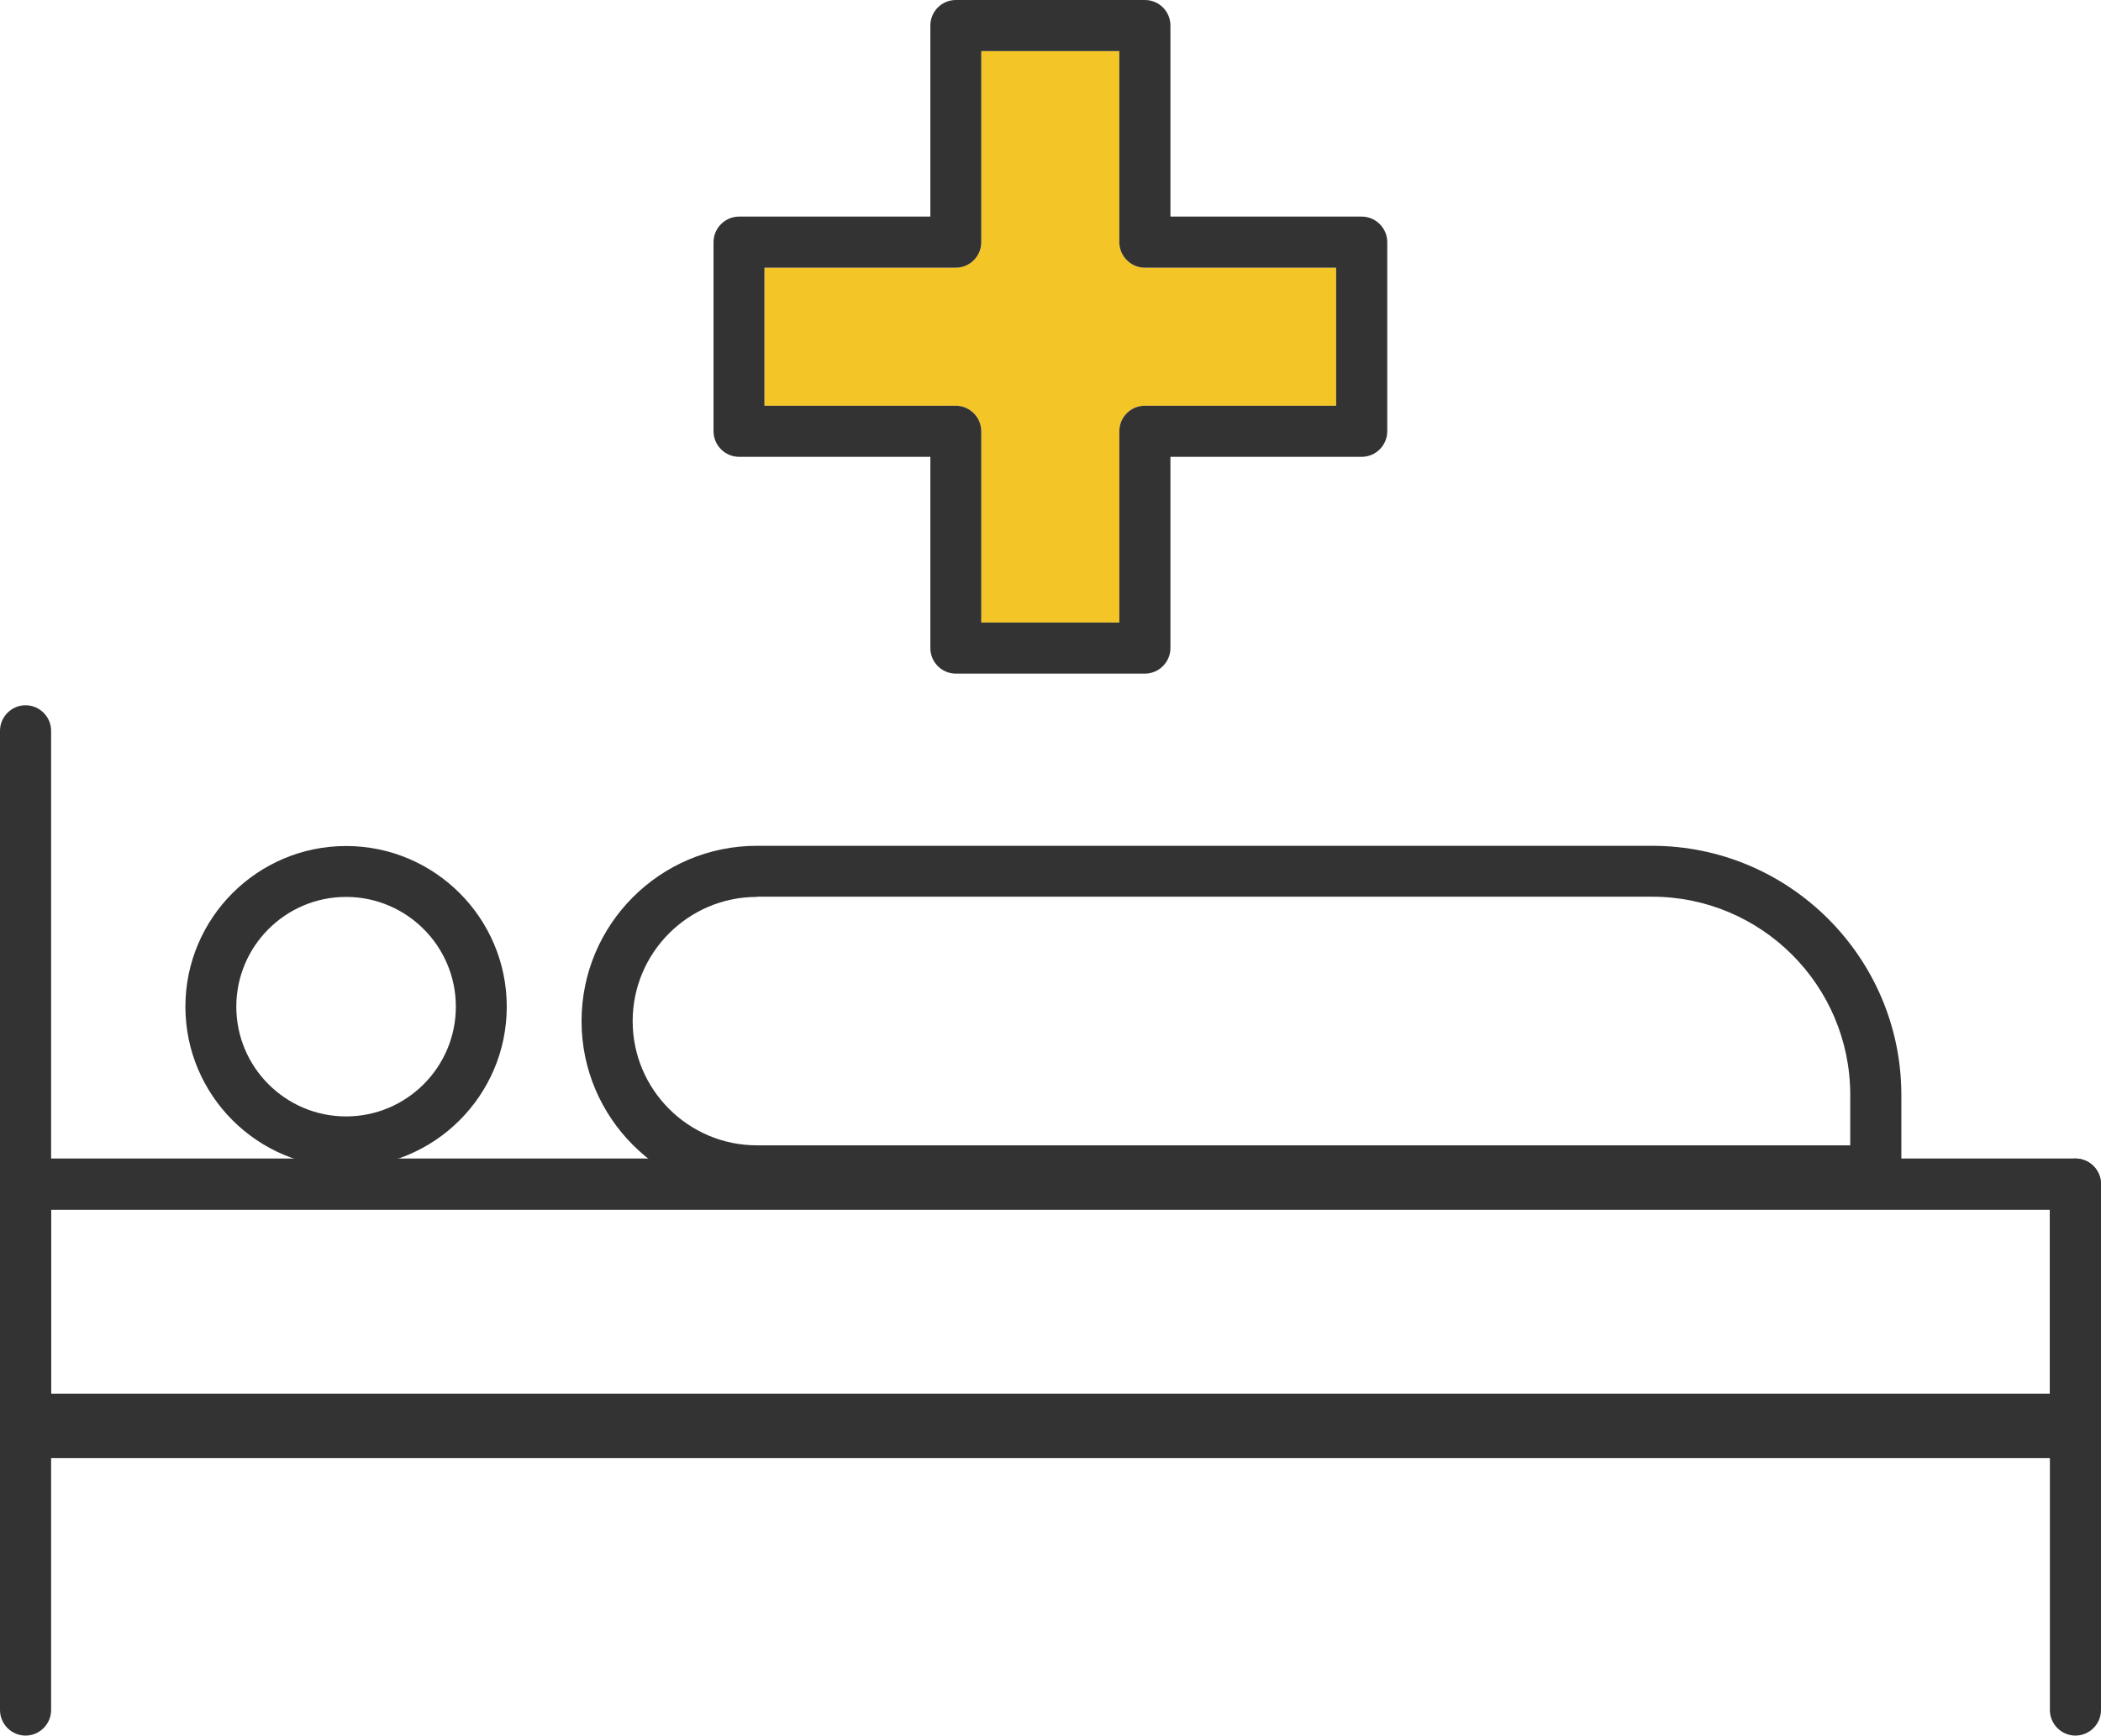 <?xml version="1.0" encoding="UTF-8"?>
<svg id="_レイヤー_1" data-name="レイヤー_1" xmlns="http://www.w3.org/2000/svg" version="1.1" viewBox="0 0 100.29 82.86">
  <!-- Generator: Adobe Illustrator 29.0.1, SVG Export Plug-In . SVG Version: 2.1.0 Build 192)  -->
  <defs>
    <style>
      .st0 {
        fill: #333;
      }

      .st1 {
        fill: #f4c526;
      }
    </style>
  </defs>
  <path class="st1" d="M63.78,12.78v6.59h-9.13c-.67,0-1.22.54-1.22,1.22v9.13h-6.59v-9.13c0-.67-.55-1.22-1.22-1.22h-9.13v-6.59h9.13c.67,0,1.22-.54,1.22-1.22V2.44h6.59v9.12c0,.67.55,1.22,1.22,1.22h9.13Z"/>
  <g>
    <path class="st0" d="M99.07,82.86c-.67,0-1.22-.55-1.22-1.22v-25.11c0-.67.55-1.22,1.22-1.22s1.22.55,1.22,1.22v25.11c0,.67-.55,1.22-1.22,1.22Z"/>
    <g>
      <path class="st0" d="M1.22,82.86c-.67,0-1.22-.55-1.22-1.22v-46.75c0-.67.55-1.22,1.22-1.22s1.22.55,1.22,1.22v46.75c0,.67-.55,1.22-1.22,1.22Z"/>
      <path class="st0" d="M99.07,69.61H1.22c-.67,0-1.22-.55-1.22-1.22s.55-1.22,1.22-1.22h97.85c.67,0,1.22.55,1.22,1.22s-.55,1.22-1.22,1.22Z"/>
      <path class="st0" d="M99.07,68.97H1.22c-.67,0-1.22-.55-1.22-1.22v-11.22c0-.67.55-1.22,1.22-1.22h97.85c.67,0,1.22.55,1.22,1.22v11.22c0,.67-.55,1.22-1.22,1.22ZM2.44,66.54h95.41v-8.78H2.44v8.78Z"/>
      <path class="st0" d="M89.54,57.12h-53.41c-4.61,0-8.37-3.75-8.37-8.37s3.75-8.37,8.37-8.37h42.73c6.56,0,11.9,5.34,11.9,11.9v3.62c0,.67-.55,1.22-1.22,1.22ZM36.13,42.82c-3.27,0-5.93,2.66-5.93,5.93s2.66,5.93,5.93,5.93h52.19v-2.41c0-5.22-4.24-9.46-9.46-9.46h-42.73Z"/>
      <path class="st0" d="M16.52,55.73c-4.23,0-7.67-3.44-7.67-7.67s3.44-7.67,7.67-7.67,7.67,3.44,7.67,7.67-3.44,7.67-7.67,7.67ZM16.52,42.82c-2.89,0-5.24,2.35-5.24,5.24s2.35,5.24,5.24,5.24,5.24-2.35,5.24-5.24-2.35-5.24-5.24-5.24Z"/>
    </g>
  </g>
  <path class="st0" d="M65,10.34h-9.13V1.22c0-.67-.54-1.22-1.22-1.22h-9.02c-.67,0-1.22.54-1.22,1.22v9.12h-9.13c-.67,0-1.22.55-1.22,1.22v9.03c0,.67.55,1.22,1.22,1.22h9.13v9.13c0,.67.54,1.22,1.22,1.22h9.02c.67,0,1.22-.55,1.22-1.22v-9.13h9.13c.67,0,1.22-.55,1.22-1.22v-9.03c0-.67-.55-1.22-1.22-1.22ZM63.78,19.37h-9.13c-.67,0-1.22.54-1.22,1.22v9.13h-6.59v-9.13c0-.67-.55-1.22-1.22-1.22h-9.13v-6.59h9.13c.67,0,1.22-.54,1.22-1.22V2.44h6.59v9.12c0,.67.55,1.22,1.22,1.22h9.13v6.59Z"/>
</svg>
